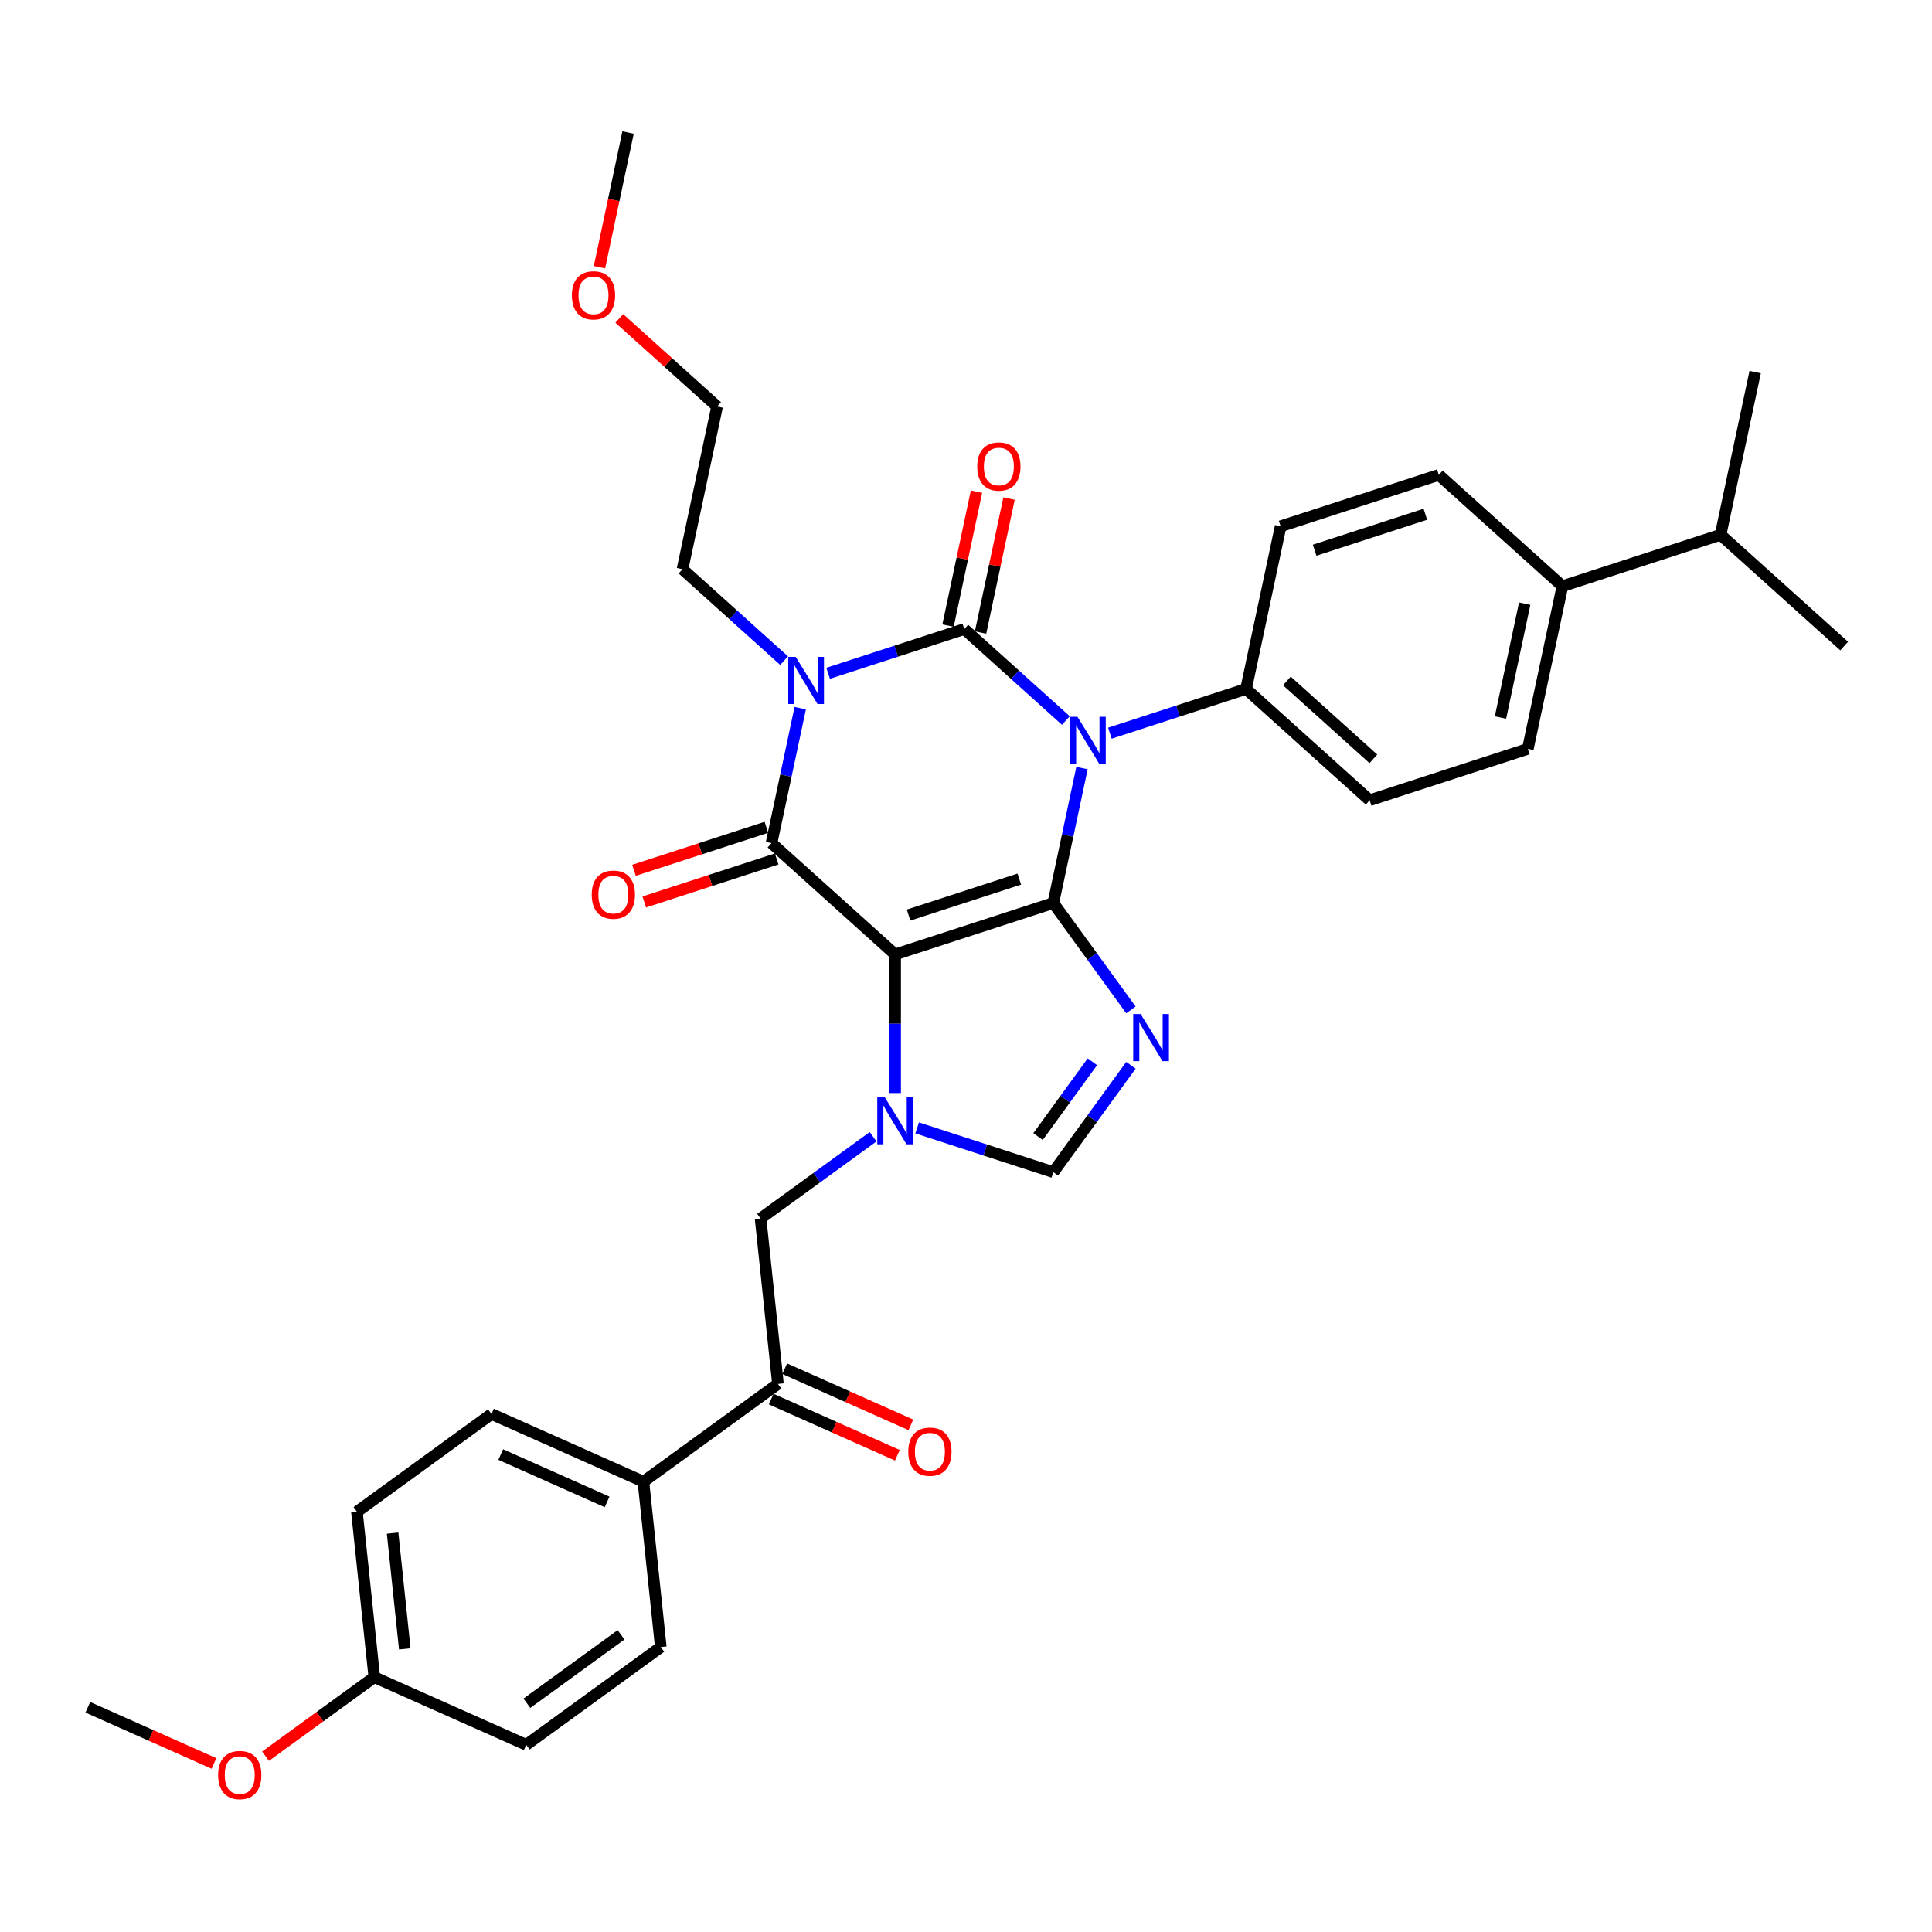 <?xml version='1.0' encoding='iso-8859-1'?>
<svg version='1.1' baseProfile='full'
              xmlns='http://www.w3.org/2000/svg'
                      xmlns:rdkit='http://www.rdkit.org/xml'
                      xmlns:xlink='http://www.w3.org/1999/xlink'
                  xml:space='preserve'
width='1000px' height='1000px' viewBox='0 0 1000 1000'>
<!-- END OF HEADER -->
<rect style='opacity:1.0;fill:#FFFFFF;stroke:none' width='1000' height='1000' x='0' y='0'> </rect>
<path class='bond-0' d='M 428.64,348.499 L 463.877,337.05' style='fill:none;fill-rule:evenodd;stroke:#0000FF;stroke-width:6px;stroke-linecap:butt;stroke-linejoin:miter;stroke-opacity:1' />
<path class='bond-0' d='M 463.877,337.05 L 499.114,325.601' style='fill:none;fill-rule:evenodd;stroke:#000000;stroke-width:6px;stroke-linecap:butt;stroke-linejoin:miter;stroke-opacity:1' />
<path class='bond-1' d='M 414.194,366.544 L 406.769,401.475' style='fill:none;fill-rule:evenodd;stroke:#0000FF;stroke-width:6px;stroke-linecap:butt;stroke-linejoin:miter;stroke-opacity:1' />
<path class='bond-1' d='M 406.769,401.475 L 399.344,436.406' style='fill:none;fill-rule:evenodd;stroke:#000000;stroke-width:6px;stroke-linecap:butt;stroke-linejoin:miter;stroke-opacity:1' />
<path class='bond-2' d='M 405.845,341.94 L 379.557,318.271' style='fill:none;fill-rule:evenodd;stroke:#0000FF;stroke-width:6px;stroke-linecap:butt;stroke-linejoin:miter;stroke-opacity:1' />
<path class='bond-2' d='M 379.557,318.271 L 353.269,294.601' style='fill:none;fill-rule:evenodd;stroke:#000000;stroke-width:6px;stroke-linecap:butt;stroke-linejoin:miter;stroke-opacity:1' />
<path class='bond-3' d='M 499.114,325.601 L 525.402,349.271' style='fill:none;fill-rule:evenodd;stroke:#000000;stroke-width:6px;stroke-linecap:butt;stroke-linejoin:miter;stroke-opacity:1' />
<path class='bond-3' d='M 525.402,349.271 L 551.689,372.94' style='fill:none;fill-rule:evenodd;stroke:#0000FF;stroke-width:6px;stroke-linecap:butt;stroke-linejoin:miter;stroke-opacity:1' />
<path class='bond-4' d='M 507.534,327.391 L 514.904,292.718' style='fill:none;fill-rule:evenodd;stroke:#000000;stroke-width:6px;stroke-linecap:butt;stroke-linejoin:miter;stroke-opacity:1' />
<path class='bond-4' d='M 514.904,292.718 L 522.274,258.046' style='fill:none;fill-rule:evenodd;stroke:#FF0000;stroke-width:6px;stroke-linecap:butt;stroke-linejoin:miter;stroke-opacity:1' />
<path class='bond-4' d='M 490.693,323.811 L 498.063,289.139' style='fill:none;fill-rule:evenodd;stroke:#000000;stroke-width:6px;stroke-linecap:butt;stroke-linejoin:miter;stroke-opacity:1' />
<path class='bond-4' d='M 498.063,289.139 L 505.433,254.466' style='fill:none;fill-rule:evenodd;stroke:#FF0000;stroke-width:6px;stroke-linecap:butt;stroke-linejoin:miter;stroke-opacity:1' />
<path class='bond-5' d='M 574.485,379.5 L 609.721,368.05' style='fill:none;fill-rule:evenodd;stroke:#0000FF;stroke-width:6px;stroke-linecap:butt;stroke-linejoin:miter;stroke-opacity:1' />
<path class='bond-5' d='M 609.721,368.05 L 644.958,356.601' style='fill:none;fill-rule:evenodd;stroke:#000000;stroke-width:6px;stroke-linecap:butt;stroke-linejoin:miter;stroke-opacity:1' />
<path class='bond-6' d='M 560.039,397.545 L 552.614,432.475' style='fill:none;fill-rule:evenodd;stroke:#0000FF;stroke-width:6px;stroke-linecap:butt;stroke-linejoin:miter;stroke-opacity:1' />
<path class='bond-6' d='M 552.614,432.475 L 545.189,467.406' style='fill:none;fill-rule:evenodd;stroke:#000000;stroke-width:6px;stroke-linecap:butt;stroke-linejoin:miter;stroke-opacity:1' />
<path class='bond-7' d='M 399.344,436.406 L 463.318,494.008' style='fill:none;fill-rule:evenodd;stroke:#000000;stroke-width:6px;stroke-linecap:butt;stroke-linejoin:miter;stroke-opacity:1' />
<path class='bond-8' d='M 396.684,428.219 L 362.42,439.352' style='fill:none;fill-rule:evenodd;stroke:#000000;stroke-width:6px;stroke-linecap:butt;stroke-linejoin:miter;stroke-opacity:1' />
<path class='bond-8' d='M 362.42,439.352 L 328.156,450.485' style='fill:none;fill-rule:evenodd;stroke:#FF0000;stroke-width:6px;stroke-linecap:butt;stroke-linejoin:miter;stroke-opacity:1' />
<path class='bond-8' d='M 402.005,444.593 L 367.741,455.726' style='fill:none;fill-rule:evenodd;stroke:#000000;stroke-width:6px;stroke-linecap:butt;stroke-linejoin:miter;stroke-opacity:1' />
<path class='bond-8' d='M 367.741,455.726 L 333.476,466.859' style='fill:none;fill-rule:evenodd;stroke:#FF0000;stroke-width:6px;stroke-linecap:butt;stroke-linejoin:miter;stroke-opacity:1' />
<path class='bond-9' d='M 402.672,716.305 L 333.028,766.904' style='fill:none;fill-rule:evenodd;stroke:#000000;stroke-width:6px;stroke-linecap:butt;stroke-linejoin:miter;stroke-opacity:1' />
<path class='bond-10' d='M 399.171,724.169 L 431.82,738.705' style='fill:none;fill-rule:evenodd;stroke:#000000;stroke-width:6px;stroke-linecap:butt;stroke-linejoin:miter;stroke-opacity:1' />
<path class='bond-10' d='M 431.82,738.705 L 464.47,753.242' style='fill:none;fill-rule:evenodd;stroke:#FF0000;stroke-width:6px;stroke-linecap:butt;stroke-linejoin:miter;stroke-opacity:1' />
<path class='bond-10' d='M 406.174,708.44 L 438.823,722.977' style='fill:none;fill-rule:evenodd;stroke:#000000;stroke-width:6px;stroke-linecap:butt;stroke-linejoin:miter;stroke-opacity:1' />
<path class='bond-10' d='M 438.823,722.977 L 471.473,737.513' style='fill:none;fill-rule:evenodd;stroke:#FF0000;stroke-width:6px;stroke-linecap:butt;stroke-linejoin:miter;stroke-opacity:1' />
<path class='bond-11' d='M 402.672,716.305 L 393.674,630.692' style='fill:none;fill-rule:evenodd;stroke:#000000;stroke-width:6px;stroke-linecap:butt;stroke-linejoin:miter;stroke-opacity:1' />
<path class='bond-12' d='M 463.318,494.008 L 545.189,467.406' style='fill:none;fill-rule:evenodd;stroke:#000000;stroke-width:6px;stroke-linecap:butt;stroke-linejoin:miter;stroke-opacity:1' />
<path class='bond-12' d='M 470.278,473.643 L 527.588,455.022' style='fill:none;fill-rule:evenodd;stroke:#000000;stroke-width:6px;stroke-linecap:butt;stroke-linejoin:miter;stroke-opacity:1' />
<path class='bond-13' d='M 463.318,494.008 L 463.318,529.879' style='fill:none;fill-rule:evenodd;stroke:#000000;stroke-width:6px;stroke-linecap:butt;stroke-linejoin:miter;stroke-opacity:1' />
<path class='bond-13' d='M 463.318,529.879 L 463.318,565.751' style='fill:none;fill-rule:evenodd;stroke:#0000FF;stroke-width:6px;stroke-linecap:butt;stroke-linejoin:miter;stroke-opacity:1' />
<path class='bond-14' d='M 545.189,467.406 L 565.279,495.057' style='fill:none;fill-rule:evenodd;stroke:#000000;stroke-width:6px;stroke-linecap:butt;stroke-linejoin:miter;stroke-opacity:1' />
<path class='bond-14' d='M 565.279,495.057 L 585.368,522.709' style='fill:none;fill-rule:evenodd;stroke:#0000FF;stroke-width:6px;stroke-linecap:butt;stroke-linejoin:miter;stroke-opacity:1' />
<path class='bond-15' d='M 585.368,551.392 L 565.279,579.043' style='fill:none;fill-rule:evenodd;stroke:#0000FF;stroke-width:6px;stroke-linecap:butt;stroke-linejoin:miter;stroke-opacity:1' />
<path class='bond-15' d='M 565.279,579.043 L 545.189,606.694' style='fill:none;fill-rule:evenodd;stroke:#000000;stroke-width:6px;stroke-linecap:butt;stroke-linejoin:miter;stroke-opacity:1' />
<path class='bond-15' d='M 565.413,549.567 L 551.35,568.923' style='fill:none;fill-rule:evenodd;stroke:#0000FF;stroke-width:6px;stroke-linecap:butt;stroke-linejoin:miter;stroke-opacity:1' />
<path class='bond-15' d='M 551.35,568.923 L 537.287,588.279' style='fill:none;fill-rule:evenodd;stroke:#000000;stroke-width:6px;stroke-linecap:butt;stroke-linejoin:miter;stroke-opacity:1' />
<path class='bond-16' d='M 545.189,606.694 L 509.952,595.245' style='fill:none;fill-rule:evenodd;stroke:#000000;stroke-width:6px;stroke-linecap:butt;stroke-linejoin:miter;stroke-opacity:1' />
<path class='bond-16' d='M 509.952,595.245 L 474.715,583.796' style='fill:none;fill-rule:evenodd;stroke:#0000FF;stroke-width:6px;stroke-linecap:butt;stroke-linejoin:miter;stroke-opacity:1' />
<path class='bond-17' d='M 451.92,588.373 L 422.797,609.533' style='fill:none;fill-rule:evenodd;stroke:#0000FF;stroke-width:6px;stroke-linecap:butt;stroke-linejoin:miter;stroke-opacity:1' />
<path class='bond-17' d='M 422.797,609.533 L 393.674,630.692' style='fill:none;fill-rule:evenodd;stroke:#000000;stroke-width:6px;stroke-linecap:butt;stroke-linejoin:miter;stroke-opacity:1' />
<path class='bond-18' d='M 333.028,766.904 L 254.386,731.89' style='fill:none;fill-rule:evenodd;stroke:#000000;stroke-width:6px;stroke-linecap:butt;stroke-linejoin:miter;stroke-opacity:1' />
<path class='bond-18' d='M 314.229,777.38 L 259.18,752.871' style='fill:none;fill-rule:evenodd;stroke:#000000;stroke-width:6px;stroke-linecap:butt;stroke-linejoin:miter;stroke-opacity:1' />
<path class='bond-19' d='M 333.028,766.904 L 342.027,852.517' style='fill:none;fill-rule:evenodd;stroke:#000000;stroke-width:6px;stroke-linecap:butt;stroke-linejoin:miter;stroke-opacity:1' />
<path class='bond-20' d='M 371.167,210.397 L 353.269,294.601' style='fill:none;fill-rule:evenodd;stroke:#000000;stroke-width:6px;stroke-linecap:butt;stroke-linejoin:miter;stroke-opacity:1' />
<path class='bond-21' d='M 371.167,210.397 L 345.852,187.604' style='fill:none;fill-rule:evenodd;stroke:#000000;stroke-width:6px;stroke-linecap:butt;stroke-linejoin:miter;stroke-opacity:1' />
<path class='bond-21' d='M 345.852,187.604 L 320.537,164.81' style='fill:none;fill-rule:evenodd;stroke:#FF0000;stroke-width:6px;stroke-linecap:butt;stroke-linejoin:miter;stroke-opacity:1' />
<path class='bond-22' d='M 808.701,303.398 L 790.803,387.602' style='fill:none;fill-rule:evenodd;stroke:#000000;stroke-width:6px;stroke-linecap:butt;stroke-linejoin:miter;stroke-opacity:1' />
<path class='bond-22' d='M 789.176,312.449 L 776.647,371.391' style='fill:none;fill-rule:evenodd;stroke:#000000;stroke-width:6px;stroke-linecap:butt;stroke-linejoin:miter;stroke-opacity:1' />
<path class='bond-23' d='M 808.701,303.398 L 890.572,276.797' style='fill:none;fill-rule:evenodd;stroke:#000000;stroke-width:6px;stroke-linecap:butt;stroke-linejoin:miter;stroke-opacity:1' />
<path class='bond-24' d='M 808.701,303.398 L 744.728,245.796' style='fill:none;fill-rule:evenodd;stroke:#000000;stroke-width:6px;stroke-linecap:butt;stroke-linejoin:miter;stroke-opacity:1' />
<path class='bond-25' d='M 790.803,387.602 L 708.932,414.203' style='fill:none;fill-rule:evenodd;stroke:#000000;stroke-width:6px;stroke-linecap:butt;stroke-linejoin:miter;stroke-opacity:1' />
<path class='bond-26' d='M 744.728,245.796 L 662.856,272.398' style='fill:none;fill-rule:evenodd;stroke:#000000;stroke-width:6px;stroke-linecap:butt;stroke-linejoin:miter;stroke-opacity:1' />
<path class='bond-26' d='M 737.767,266.161 L 680.457,284.782' style='fill:none;fill-rule:evenodd;stroke:#000000;stroke-width:6px;stroke-linecap:butt;stroke-linejoin:miter;stroke-opacity:1' />
<path class='bond-27' d='M 644.958,356.601 L 662.856,272.398' style='fill:none;fill-rule:evenodd;stroke:#000000;stroke-width:6px;stroke-linecap:butt;stroke-linejoin:miter;stroke-opacity:1' />
<path class='bond-28' d='M 644.958,356.601 L 708.932,414.203' style='fill:none;fill-rule:evenodd;stroke:#000000;stroke-width:6px;stroke-linecap:butt;stroke-linejoin:miter;stroke-opacity:1' />
<path class='bond-28' d='M 666.075,352.447 L 710.856,392.768' style='fill:none;fill-rule:evenodd;stroke:#000000;stroke-width:6px;stroke-linecap:butt;stroke-linejoin:miter;stroke-opacity:1' />
<path class='bond-29' d='M 890.572,276.797 L 954.545,334.398' style='fill:none;fill-rule:evenodd;stroke:#000000;stroke-width:6px;stroke-linecap:butt;stroke-linejoin:miter;stroke-opacity:1' />
<path class='bond-30' d='M 890.572,276.797 L 908.47,192.593' style='fill:none;fill-rule:evenodd;stroke:#000000;stroke-width:6px;stroke-linecap:butt;stroke-linejoin:miter;stroke-opacity:1' />
<path class='bond-31' d='M 310.272,138.316 L 317.682,103.454' style='fill:none;fill-rule:evenodd;stroke:#FF0000;stroke-width:6px;stroke-linecap:butt;stroke-linejoin:miter;stroke-opacity:1' />
<path class='bond-31' d='M 317.682,103.454 L 325.092,68.592' style='fill:none;fill-rule:evenodd;stroke:#000000;stroke-width:6px;stroke-linecap:butt;stroke-linejoin:miter;stroke-opacity:1' />
<path class='bond-32' d='M 254.386,731.89 L 184.742,782.489' style='fill:none;fill-rule:evenodd;stroke:#000000;stroke-width:6px;stroke-linecap:butt;stroke-linejoin:miter;stroke-opacity:1' />
<path class='bond-33' d='M 342.027,852.517 L 272.383,903.116' style='fill:none;fill-rule:evenodd;stroke:#000000;stroke-width:6px;stroke-linecap:butt;stroke-linejoin:miter;stroke-opacity:1' />
<path class='bond-33' d='M 321.46,846.178 L 272.709,881.597' style='fill:none;fill-rule:evenodd;stroke:#000000;stroke-width:6px;stroke-linecap:butt;stroke-linejoin:miter;stroke-opacity:1' />
<path class='bond-34' d='M 193.741,868.102 L 272.383,903.116' style='fill:none;fill-rule:evenodd;stroke:#000000;stroke-width:6px;stroke-linecap:butt;stroke-linejoin:miter;stroke-opacity:1' />
<path class='bond-35' d='M 193.741,868.102 L 165.59,888.555' style='fill:none;fill-rule:evenodd;stroke:#000000;stroke-width:6px;stroke-linecap:butt;stroke-linejoin:miter;stroke-opacity:1' />
<path class='bond-35' d='M 165.59,888.555 L 137.44,909.007' style='fill:none;fill-rule:evenodd;stroke:#FF0000;stroke-width:6px;stroke-linecap:butt;stroke-linejoin:miter;stroke-opacity:1' />
<path class='bond-36' d='M 193.741,868.102 L 184.742,782.489' style='fill:none;fill-rule:evenodd;stroke:#000000;stroke-width:6px;stroke-linecap:butt;stroke-linejoin:miter;stroke-opacity:1' />
<path class='bond-36' d='M 209.513,853.461 L 203.215,793.532' style='fill:none;fill-rule:evenodd;stroke:#000000;stroke-width:6px;stroke-linecap:butt;stroke-linejoin:miter;stroke-opacity:1' />
<path class='bond-37' d='M 110.754,912.761 L 78.104,898.224' style='fill:none;fill-rule:evenodd;stroke:#FF0000;stroke-width:6px;stroke-linecap:butt;stroke-linejoin:miter;stroke-opacity:1' />
<path class='bond-37' d='M 78.104,898.224 L 45.455,883.688' style='fill:none;fill-rule:evenodd;stroke:#000000;stroke-width:6px;stroke-linecap:butt;stroke-linejoin:miter;stroke-opacity:1' />
<path  class='atom-0' d='M 411.854 340.013
L 419.842 352.926
Q 420.634 354.2, 421.908 356.507
Q 423.182 358.814, 423.251 358.952
L 423.251 340.013
L 426.488 340.013
L 426.488 364.392
L 423.148 364.392
L 414.574 350.274
Q 413.575 348.622, 412.508 346.728
Q 411.475 344.834, 411.165 344.249
L 411.165 364.392
L 407.997 364.392
L 407.997 340.013
L 411.854 340.013
' fill='#0000FF'/>
<path  class='atom-2' d='M 557.698 371.013
L 565.687 383.926
Q 566.479 385.2, 567.753 387.507
Q 569.027 389.814, 569.096 389.952
L 569.096 371.013
L 572.333 371.013
L 572.333 395.393
L 568.992 395.393
L 560.418 381.275
Q 559.42 379.622, 558.352 377.728
Q 557.319 375.834, 557.009 375.249
L 557.009 395.393
L 553.842 395.393
L 553.842 371.013
L 557.698 371.013
' fill='#0000FF'/>
<path  class='atom-4' d='M 306.282 463.077
Q 306.282 457.223, 309.175 453.952
Q 312.067 450.68, 317.473 450.68
Q 322.879 450.68, 325.772 453.952
Q 328.664 457.223, 328.664 463.077
Q 328.664 468.999, 325.737 472.374
Q 322.81 475.714, 317.473 475.714
Q 312.102 475.714, 309.175 472.374
Q 306.282 469.034, 306.282 463.077
M 317.473 472.959
Q 321.192 472.959, 323.189 470.48
Q 325.221 467.966, 325.221 463.077
Q 325.221 458.29, 323.189 455.88
Q 321.192 453.435, 317.473 453.435
Q 313.754 453.435, 311.723 455.845
Q 309.726 458.256, 309.726 463.077
Q 309.726 468.001, 311.723 470.48
Q 313.754 472.959, 317.473 472.959
' fill='#FF0000'/>
<path  class='atom-5' d='M 505.821 241.467
Q 505.821 235.613, 508.713 232.342
Q 511.606 229.07, 517.012 229.07
Q 522.418 229.07, 525.31 232.342
Q 528.203 235.613, 528.203 241.467
Q 528.203 247.389, 525.276 250.764
Q 522.349 254.104, 517.012 254.104
Q 511.64 254.104, 508.713 250.764
Q 505.821 247.424, 505.821 241.467
M 517.012 251.349
Q 520.731 251.349, 522.728 248.87
Q 524.759 246.356, 524.759 241.467
Q 524.759 236.68, 522.728 234.27
Q 520.731 231.825, 517.012 231.825
Q 513.293 231.825, 511.261 234.235
Q 509.264 236.646, 509.264 241.467
Q 509.264 246.391, 511.261 248.87
Q 513.293 251.349, 517.012 251.349
' fill='#FF0000'/>
<path  class='atom-9' d='M 590.399 524.861
L 598.388 537.773
Q 599.18 539.047, 600.454 541.354
Q 601.728 543.662, 601.797 543.799
L 601.797 524.861
L 605.034 524.861
L 605.034 549.24
L 601.694 549.24
L 593.12 535.122
Q 592.121 533.469, 591.054 531.575
Q 590.021 529.681, 589.711 529.096
L 589.711 549.24
L 586.543 549.24
L 586.543 524.861
L 590.399 524.861
' fill='#0000FF'/>
<path  class='atom-11' d='M 457.929 567.903
L 465.918 580.816
Q 466.71 582.09, 467.984 584.397
Q 469.258 586.704, 469.326 586.842
L 469.326 567.903
L 472.563 567.903
L 472.563 592.282
L 469.223 592.282
L 460.649 578.164
Q 459.651 576.511, 458.583 574.618
Q 457.55 572.724, 457.24 572.138
L 457.24 592.282
L 454.072 592.282
L 454.072 567.903
L 457.929 567.903
' fill='#0000FF'/>
<path  class='atom-13' d='M 470.123 751.387
Q 470.123 745.534, 473.016 742.262
Q 475.908 738.991, 481.314 738.991
Q 486.72 738.991, 489.613 742.262
Q 492.505 745.534, 492.505 751.387
Q 492.505 757.31, 489.578 760.684
Q 486.652 764.025, 481.314 764.025
Q 475.943 764.025, 473.016 760.684
Q 470.123 757.344, 470.123 751.387
M 481.314 761.27
Q 485.033 761.27, 487.03 758.791
Q 489.062 756.277, 489.062 751.387
Q 489.062 746.601, 487.03 744.191
Q 485.033 741.746, 481.314 741.746
Q 477.595 741.746, 475.564 744.156
Q 473.567 746.567, 473.567 751.387
Q 473.567 756.311, 475.564 758.791
Q 477.595 761.27, 481.314 761.27
' fill='#FF0000'/>
<path  class='atom-25' d='M 296.003 152.865
Q 296.003 147.011, 298.895 143.74
Q 301.788 140.468, 307.194 140.468
Q 312.6 140.468, 315.492 143.74
Q 318.385 147.011, 318.385 152.865
Q 318.385 158.787, 315.458 162.162
Q 312.531 165.502, 307.194 165.502
Q 301.822 165.502, 298.895 162.162
Q 296.003 158.822, 296.003 152.865
M 307.194 162.747
Q 310.913 162.747, 312.91 160.268
Q 314.941 157.754, 314.941 152.865
Q 314.941 148.078, 312.91 145.668
Q 310.913 143.223, 307.194 143.223
Q 303.475 143.223, 301.443 145.633
Q 299.446 148.044, 299.446 152.865
Q 299.446 157.789, 301.443 160.268
Q 303.475 162.747, 307.194 162.747
' fill='#FF0000'/>
<path  class='atom-32' d='M 112.906 918.771
Q 112.906 912.917, 115.798 909.646
Q 118.691 906.374, 124.097 906.374
Q 129.503 906.374, 132.395 909.646
Q 135.288 912.917, 135.288 918.771
Q 135.288 924.693, 132.361 928.068
Q 129.434 931.408, 124.097 931.408
Q 118.725 931.408, 115.798 928.068
Q 112.906 924.728, 112.906 918.771
M 124.097 928.653
Q 127.816 928.653, 129.813 926.174
Q 131.844 923.66, 131.844 918.771
Q 131.844 913.984, 129.813 911.574
Q 127.816 909.129, 124.097 909.129
Q 120.378 909.129, 118.346 911.539
Q 116.349 913.95, 116.349 918.771
Q 116.349 923.695, 118.346 926.174
Q 120.378 928.653, 124.097 928.653
' fill='#FF0000'/>
</svg>
